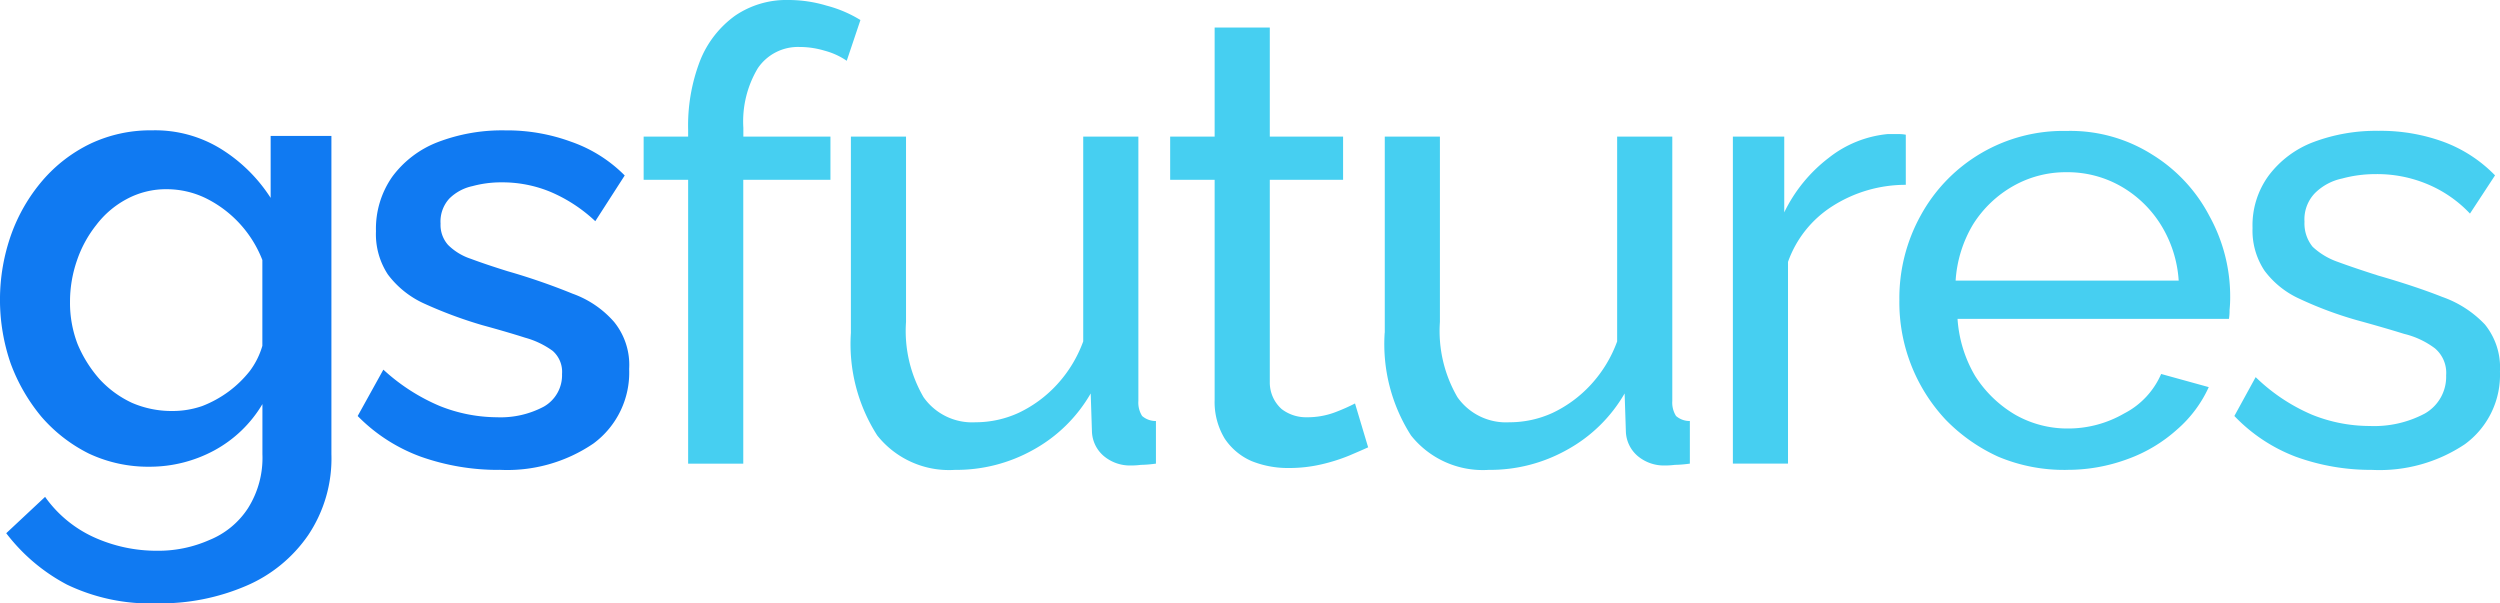 <svg xmlns="http://www.w3.org/2000/svg" xmlns:xlink="http://www.w3.org/1999/xlink" width="120.303" height="29.033" viewBox="0 0 120.303 29.033">
  <defs>
    <clipPath id="clip-path">
      <rect id="사각형_19343" data-name="사각형 19343" width="120.303" height="29.033" fill="none"/>
    </clipPath>
  </defs>
  <g id="그룹_31461" data-name="그룹 31461" transform="translate(0 0)">
    <g id="그룹_31460" data-name="그룹 31460" transform="translate(0 0)" clip-path="url(#clip-path)">
      <path id="패스_58473" data-name="패스 58473" d="M7.2,26.5a6.7,6.7,0,0,1-2.924-.633A7.341,7.341,0,0,1,1.989,24.09,8.74,8.74,0,0,1,.512,21.527a9.4,9.4,0,0,1,.03-6.21,8.3,8.3,0,0,1,1.507-2.593,7.106,7.106,0,0,1,2.322-1.778,6.771,6.771,0,0,1,2.955-.633,6.028,6.028,0,0,1,3.316.9,7.6,7.6,0,0,1,2.382,2.351V10.583h2.924V25.9a6.622,6.622,0,0,1-1.115,3.889,6.9,6.9,0,0,1-2.984,2.442,10.441,10.441,0,0,1-4.282.844,9.272,9.272,0,0,1-4.341-.9A8.874,8.874,0,0,1,.3,29.7l1.87-1.749a5.859,5.859,0,0,0,2.321,1.929,7.294,7.294,0,0,0,3.075.664,6.058,6.058,0,0,0,2.5-.513,4.007,4.007,0,0,0,1.869-1.537,4.531,4.531,0,0,0,.693-2.593V23.487a6.038,6.038,0,0,1-2.321,2.231A6.536,6.536,0,0,1,7.2,26.5M8.29,23.819a4.363,4.363,0,0,0,1.447-.241A5.48,5.48,0,0,0,11,22.884a5.372,5.372,0,0,0,1.025-.995,3.767,3.767,0,0,0,.6-1.206v-4.13a5.56,5.56,0,0,0-2.744-2.985,4.313,4.313,0,0,0-1.839-.422,3.989,3.989,0,0,0-1.96.483,4.478,4.478,0,0,0-1.447,1.236,5.671,5.671,0,0,0-.935,1.719,6.069,6.069,0,0,0-.331,1.989,5.545,5.545,0,0,0,.362,2.02,6.1,6.1,0,0,0,1.055,1.688,4.941,4.941,0,0,0,1.567,1.146,4.808,4.808,0,0,0,1.93.392" transform="translate(0 -4.041)" fill="#107af2"/>
      <path id="패스_58474" data-name="패스 58474" d="M35.115,26.652a11.157,11.157,0,0,1-3.769-.633,8.2,8.2,0,0,1-3.045-1.96l1.236-2.231a9.392,9.392,0,0,0,2.714,1.749A7.5,7.5,0,0,0,35,24.119a4.431,4.431,0,0,0,2.261-.513,1.739,1.739,0,0,0,.874-1.568,1.342,1.342,0,0,0-.452-1.115,4.1,4.1,0,0,0-1.326-.633q-.845-.271-2.05-.6a20.9,20.9,0,0,1-2.834-1.055,4.5,4.5,0,0,1-1.719-1.387,3.53,3.53,0,0,1-.573-2.08,4.361,4.361,0,0,1,.784-2.623,4.91,4.91,0,0,1,2.171-1.658,8.637,8.637,0,0,1,3.256-.573,8.944,8.944,0,0,1,3.166.542,6.747,6.747,0,0,1,2.593,1.628l-1.416,2.2a7.315,7.315,0,0,0-2.171-1.417,6.046,6.046,0,0,0-2.351-.452,5.234,5.234,0,0,0-1.387.181,2.242,2.242,0,0,0-1.115.6,1.634,1.634,0,0,0-.422,1.206,1.449,1.449,0,0,0,.362,1.025,2.779,2.779,0,0,0,1.086.664q.723.271,1.778.6a30.706,30.706,0,0,1,3.136,1.085,4.787,4.787,0,0,1,1.99,1.357,3.285,3.285,0,0,1,.724,2.261,4.242,4.242,0,0,1-1.719,3.588,7.362,7.362,0,0,1-4.522,1.266" transform="translate(-11.089 -4.04)" fill="#107af2"/>
      <path id="패스_58475" data-name="패스 58475" d="M53.068,22.311V8.653H50.927V6.573h2.141V6.241a8.665,8.665,0,0,1,.573-3.316A4.89,4.89,0,0,1,55.329.754,4.381,4.381,0,0,1,57.892,0a6.38,6.38,0,0,1,1.839.271,5.973,5.973,0,0,1,1.628.693L60.7,2.925a3.427,3.427,0,0,0-1.055-.483,4.184,4.184,0,0,0-1.206-.181,2.333,2.333,0,0,0-2.02,1.025,4.984,4.984,0,0,0-.694,2.865v.422h4.191v2.08H55.721V22.311Z" transform="translate(-19.954 0)" fill="#46cff1"/>
      <path id="패스_58476" data-name="패스 58476" d="M67.325,20.244V10.807h2.653v8.924a6.33,6.33,0,0,0,.844,3.618,2.857,2.857,0,0,0,2.5,1.206A4.966,4.966,0,0,0,75.4,24.1a5.98,5.98,0,0,0,1.839-1.356,6.208,6.208,0,0,0,1.266-2.081V10.807h2.654V23.53a1.2,1.2,0,0,0,.181.724,1,1,0,0,0,.664.241v2.05a5.776,5.776,0,0,1-.724.06,3.89,3.89,0,0,1-.482.03,1.963,1.963,0,0,1-1.3-.452,1.618,1.618,0,0,1-.573-1.176l-.06-1.839A7.189,7.189,0,0,1,76.1,25.881a7.566,7.566,0,0,1-3.769.965,4.411,4.411,0,0,1-3.739-1.658,8.158,8.158,0,0,1-1.266-4.945" transform="translate(-26.379 -4.235)" fill="#46cff1"/>
      <path id="패스_58477" data-name="패스 58477" d="M102.114,22.381q-.332.151-.9.392a8.561,8.561,0,0,1-1.326.422,6.81,6.81,0,0,1-1.6.181,4.675,4.675,0,0,1-1.778-.331,2.978,2.978,0,0,1-1.3-1.086,3.4,3.4,0,0,1-.483-1.87V9.507h-2.14V7.427h2.14V2.181h2.654V7.427h3.527v2.08H97.381v9.769a1.712,1.712,0,0,0,.573,1.266,1.928,1.928,0,0,0,1.206.392,3.779,3.779,0,0,0,1.447-.272,9.067,9.067,0,0,0,.875-.392Z" transform="translate(-36.277 -0.855)" fill="#46cff1"/>
      <path id="패스_58478" data-name="패스 58478" d="M109.568,20.244V10.807h2.653v8.924a6.33,6.33,0,0,0,.844,3.618,2.857,2.857,0,0,0,2.5,1.206,4.966,4.966,0,0,0,2.08-.452,5.98,5.98,0,0,0,1.839-1.356,6.208,6.208,0,0,0,1.266-2.081V10.807h2.654V23.53a1.2,1.2,0,0,0,.181.724,1,1,0,0,0,.664.241v2.05a5.776,5.776,0,0,1-.724.06,3.89,3.89,0,0,1-.482.03,1.963,1.963,0,0,1-1.3-.452,1.618,1.618,0,0,1-.573-1.176l-.06-1.839a7.189,7.189,0,0,1-2.773,2.713,7.566,7.566,0,0,1-3.769.965,4.411,4.411,0,0,1-3.738-1.658,8.159,8.159,0,0,1-1.266-4.945" transform="translate(-42.931 -4.235)" fill="#46cff1"/>
      <path id="패스_58479" data-name="패스 58479" d="M145.431,13.051a6.54,6.54,0,0,0-3.527,1.025,5.256,5.256,0,0,0-2.141,2.683v9.708H137.11V10.729h2.472v3.648a7.281,7.281,0,0,1,2.14-2.623,5.394,5.394,0,0,1,2.834-1.145h.513a1.879,1.879,0,0,1,.362.03Z" transform="translate(-53.722 -4.157)" fill="#46cff1"/>
      <path id="패스_58480" data-name="패스 58480" d="M158.3,26.672a8.181,8.181,0,0,1-3.256-.633,8.351,8.351,0,0,1-2.532-1.779,8.261,8.261,0,0,1-2.231-5.758,8.216,8.216,0,0,1,1.025-4.071,7.816,7.816,0,0,1,7.025-4.07,7.366,7.366,0,0,1,4.13,1.146,7.6,7.6,0,0,1,2.744,2.955,8.006,8.006,0,0,1,.995,3.919,5.9,5.9,0,0,1-.03.6,2.285,2.285,0,0,1-.03.422H153.08a6.2,6.2,0,0,0,.844,2.744,5.708,5.708,0,0,0,1.93,1.869,5.062,5.062,0,0,0,2.532.664,5.375,5.375,0,0,0,2.713-.724,3.855,3.855,0,0,0,1.779-1.9l2.291.633a5.981,5.981,0,0,1-1.537,2.05,7.211,7.211,0,0,1-2.382,1.417,8.293,8.293,0,0,1-2.955.513m-5.306-9.105h10.733a5.774,5.774,0,0,0-.875-2.714,5.447,5.447,0,0,0-1.929-1.839,5.18,5.18,0,0,0-2.593-.664,5.122,5.122,0,0,0-2.563.664,5.449,5.449,0,0,0-1.93,1.839,5.99,5.99,0,0,0-.844,2.714" transform="translate(-58.881 -4.06)" fill="#46cff1"/>
      <path id="패스_58481" data-name="패스 58481" d="M183.422,26.671a10.557,10.557,0,0,1-3.678-.633,8.01,8.01,0,0,1-2.955-1.96l1.025-1.87a8.887,8.887,0,0,0,2.714,1.809,7.419,7.419,0,0,0,2.774.542,5.185,5.185,0,0,0,2.653-.6,2.033,2.033,0,0,0,1.025-1.839,1.54,1.54,0,0,0-.543-1.3,4.04,4.04,0,0,0-1.477-.693q-.964-.3-2.291-.664a18.115,18.115,0,0,1-2.744-1.025,4.315,4.315,0,0,1-1.688-1.357,3.481,3.481,0,0,1-.573-2.05,4.048,4.048,0,0,1,.784-2.532,4.824,4.824,0,0,1,2.141-1.6,8.548,8.548,0,0,1,3.136-.543,8.79,8.79,0,0,1,3.166.543,6.686,6.686,0,0,1,2.442,1.6l-1.206,1.839a5.977,5.977,0,0,0-2.05-1.417,6.238,6.238,0,0,0-2.5-.482,6.109,6.109,0,0,0-1.6.211,2.619,2.619,0,0,0-1.3.693,1.813,1.813,0,0,0-.513,1.387,1.776,1.776,0,0,0,.392,1.206,3.422,3.422,0,0,0,1.205.724q.815.3,1.96.664,1.779.512,3.075,1.025a5.185,5.185,0,0,1,2.05,1.326,3.288,3.288,0,0,1,.724,2.261,4.129,4.129,0,0,1-1.688,3.5,7.383,7.383,0,0,1-4.462,1.236" transform="translate(-69.269 -4.06)" fill="#46cff1"/>
    </g>
  </g>
</svg>
